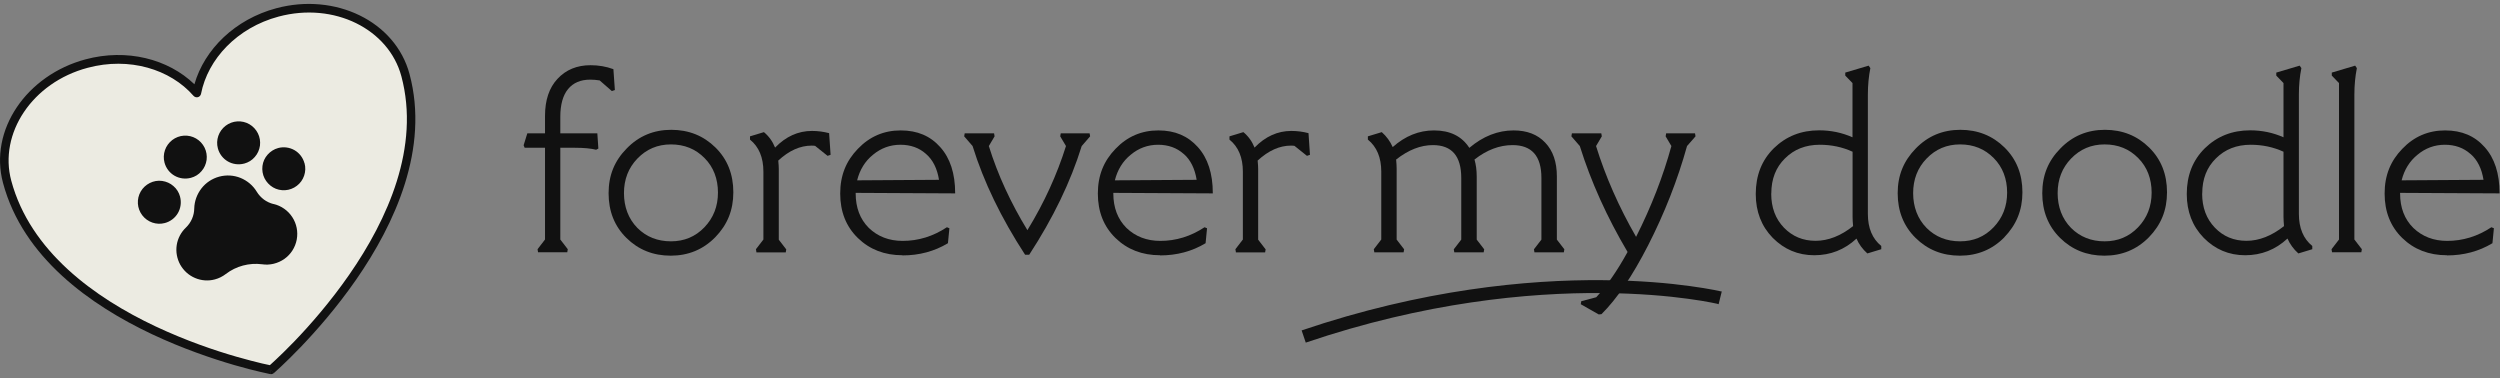 <?xml version="1.0" encoding="UTF-8"?>
<svg xmlns="http://www.w3.org/2000/svg" width="291" height="44" viewBox="0 0 291 44" fill="none">
  <rect x="0" y="0" width="291" height="44" fill="#808080" stroke="none"/>
  <g clip-path="url(#clip0_114_64)">
    <path d="M47.19 8.74C45.63 2.92 38.96 -0.35 32.29 1.44C27.31 2.78 23.73 6.56 22.9 10.82C20.05 7.55 15.06 6.06 10.08 7.4C3.42 9.18 -0.73 15.34 0.83 21.16C5.36 38.07 31.54 43.05 31.54 43.05C31.54 43.05 51.72 25.65 47.19 8.74Z" fill="#ECEBE2"></path>
    <path fill-rule="evenodd" clip-rule="evenodd" d="M0.35 21.29C-1.3 15.14 3.09 8.75 9.95 6.91C14.75 5.62 19.58 6.86 22.63 9.81C23.8 5.73 27.37 2.24 32.16 0.96C39.03 -0.88 46.02 2.47 47.67 8.62C49.99 17.29 45.97 26.03 41.47 32.53C39.21 35.79 36.81 38.51 34.98 40.42C34.06 41.37 33.29 42.13 32.74 42.64C32.47 42.9 32.25 43.09 32.1 43.23C32.03 43.3 31.97 43.35 31.93 43.38L31.89 43.42H31.88V43.43C31.88 43.43 31.88 43.43 31.55 43.05C31.49 43.377 31.46 43.54 31.46 43.54H31.44L31.38 43.53C31.33 43.52 31.25 43.5 31.16 43.48C30.96 43.44 30.68 43.38 30.31 43.29C29.58 43.12 28.53 42.86 27.26 42.49C24.72 41.75 21.28 40.59 17.69 38.9C10.53 35.52 2.67 29.97 0.35 21.29ZM31.54 43.05L31.45 43.54C31.6 43.57 31.75 43.53 31.87 43.43L31.54 43.05ZM31.4 42.51C31.4 42.51 31.42 42.49 31.44 42.48C31.58 42.35 31.8 42.16 32.06 41.91C32.6 41.41 33.36 40.67 34.27 39.73C36.08 37.85 38.44 35.16 40.66 31.96C45.12 25.53 48.92 17.11 46.72 8.88C45.25 3.39 38.9 0.2 32.43 1.93C27.61 3.22 24.19 6.87 23.4 10.92C23.36 11.11 23.22 11.26 23.04 11.31C22.86 11.36 22.66 11.3 22.53 11.16C19.82 8.05 15.04 6.6 10.21 7.89C3.75 9.6 -0.16 15.54 1.31 21.03C3.52 29.26 11.02 34.65 18.1 37.99C21.63 39.65 25.01 40.8 27.52 41.52C28.77 41.88 29.81 42.14 30.52 42.31C30.88 42.39 31.16 42.45 31.35 42.49C31.37 42.49 31.38 42.49 31.4 42.5V42.51Z" fill="#111111"></path>
    <path d="M35.45 19C35.58 19.48 35.56 19.98 35.4 20.45C35.24 20.92 34.95 21.33 34.55 21.63C34.16 21.93 33.68 22.11 33.19 22.14C32.7 22.17 32.2 22.06 31.78 21.81C31.36 21.56 31.01 21.19 30.79 20.75C30.57 20.31 30.49 19.81 30.55 19.32C30.61 18.83 30.82 18.37 31.15 18C31.48 17.63 31.9 17.36 32.38 17.23C33.02 17.06 33.7 17.15 34.28 17.48C34.85 17.81 35.27 18.36 35.44 19H35.45ZM20.96 22.89C20.83 22.41 20.57 21.98 20.19 21.66C19.82 21.33 19.36 21.13 18.87 21.06C18.38 20.99 17.88 21.08 17.44 21.3C17 21.52 16.63 21.86 16.38 22.29C16.13 22.72 16.02 23.21 16.05 23.7C16.08 24.19 16.26 24.67 16.56 25.06C16.86 25.45 17.27 25.75 17.74 25.91C18.21 26.07 18.71 26.09 19.19 25.96C19.83 25.79 20.38 25.37 20.71 24.8C21.04 24.23 21.13 23.54 20.96 22.9V22.89ZM22.22 20.7C22.7 20.57 23.13 20.31 23.45 19.93C23.78 19.56 23.98 19.1 24.05 18.61C24.11 18.12 24.03 17.62 23.81 17.18C23.59 16.74 23.25 16.37 22.82 16.12C22.39 15.87 21.9 15.76 21.41 15.79C20.92 15.82 20.44 16 20.05 16.3C19.66 16.6 19.36 17.01 19.2 17.48C19.04 17.95 19.02 18.45 19.15 18.93C19.32 19.57 19.74 20.12 20.31 20.45C20.88 20.78 21.57 20.87 22.21 20.7H22.22ZM28.43 19.04C28.91 18.91 29.34 18.65 29.66 18.27C29.99 17.9 30.19 17.44 30.26 16.95C30.32 16.46 30.24 15.96 30.02 15.52C29.8 15.08 29.46 14.71 29.03 14.46C28.6 14.21 28.11 14.1 27.62 14.13C27.13 14.16 26.65 14.34 26.26 14.64C25.87 14.94 25.57 15.35 25.41 15.82C25.25 16.29 25.23 16.79 25.36 17.27C25.53 17.91 25.95 18.46 26.52 18.79C27.09 19.12 27.78 19.21 28.42 19.04H28.43ZM31.83 23.75C31.43 23.65 31.05 23.47 30.72 23.23C30.39 22.98 30.1 22.67 29.89 22.32C29.45 21.59 28.78 21.03 28 20.71C27.21 20.39 26.34 20.34 25.52 20.56C24.7 20.78 23.97 21.26 23.45 21.93C22.93 22.6 22.63 23.42 22.61 24.27C22.6 25.1 22.25 25.9 21.65 26.48C21.07 27.03 20.69 27.75 20.57 28.53C20.45 29.32 20.6 30.12 20.98 30.81C21.37 31.5 21.97 32.05 22.71 32.36C23.44 32.67 24.26 32.73 25.02 32.52C25.48 32.4 25.91 32.18 26.29 31.89C27.49 30.97 29.01 30.57 30.5 30.76C31.41 30.9 32.34 30.67 33.1 30.14C33.85 29.61 34.37 28.8 34.54 27.89C34.71 26.98 34.53 26.05 34.02 25.27C33.52 24.5 32.73 23.95 31.83 23.74V23.75Z" fill="#111111"></path>
    <path d="M62.63 29.36L62.57 29.01L63.44 27.88V17.2H61.07L60.95 16.91L61.38 15.52H63.44V13.49C63.44 11.66 63.92 10.22 64.89 9.18C65.87 8.12 67.16 7.59 68.74 7.59C69.67 7.59 70.55 7.74 71.4 8.05L71.57 10.48L71.22 10.6L69.8 9.36C69.41 9.3 69.05 9.27 68.7 9.27C67.58 9.27 66.72 9.64 66.12 10.37C65.52 11.1 65.22 12.18 65.22 13.61V15.52H69.53L69.65 17.29L69.39 17.43C68.79 17.28 67.97 17.2 66.93 17.2H65.22V27.88L66.09 29.01L66.03 29.36H62.61H62.63Z" fill="#111111"></path>
    <path d="M83.25 27.62C81.84 29.05 80.11 29.76 78.07 29.76C76.03 29.76 74.31 29.07 72.92 27.7C71.53 26.33 70.84 24.59 70.84 22.49C70.84 20.39 71.54 18.71 72.95 17.28C74.36 15.83 76.09 15.11 78.13 15.11C80.17 15.11 81.89 15.8 83.28 17.17C84.67 18.54 85.36 20.28 85.36 22.38C85.36 24.48 84.66 26.17 83.25 27.62ZM78.1 28.09C79.64 28.09 80.94 27.55 81.98 26.47C83.04 25.37 83.57 24.02 83.57 22.42C83.57 20.82 83.05 19.44 82.01 18.4C80.97 17.34 79.66 16.81 78.1 16.81C76.54 16.81 75.25 17.36 74.19 18.46C73.15 19.54 72.63 20.88 72.63 22.48C72.63 24.08 73.15 25.47 74.19 26.53C75.23 27.57 76.54 28.09 78.1 28.09Z" fill="#111111"></path>
    <path d="M88.05 29.36L87.99 29.01L88.86 27.88V19.98C88.86 18.34 88.34 17.09 87.3 16.25V15.87L88.92 15.38C89.5 15.86 89.93 16.46 90.22 17.18C91.47 15.89 92.9 15.24 94.51 15.24C95.2 15.24 95.87 15.33 96.51 15.5L96.68 18.02L96.33 18.14L94.88 16.98C94.78 16.96 94.65 16.95 94.47 16.95C93.14 16.95 91.84 17.53 90.59 18.69C90.63 19.11 90.65 19.43 90.65 19.65V27.9L91.52 29.03L91.46 29.38H88.04L88.05 29.36Z" fill="#111111"></path>
    <path d="M105.04 29.71C102.96 29.71 101.23 29.04 99.86 27.71C98.49 26.38 97.8 24.65 97.8 22.53C97.8 20.41 98.49 18.73 99.86 17.32C101.23 15.89 102.89 15.18 104.84 15.18C106.79 15.18 108.29 15.83 109.44 17.12C110.6 18.41 111.18 20.2 111.18 22.48V22.51L99.6 22.45V22.51C99.6 24.17 100.11 25.51 101.13 26.53C102.17 27.53 103.48 28.04 105.07 28.04C106.9 28.04 108.62 27.51 110.22 26.45L110.51 26.57L110.34 28.31C108.76 29.26 106.99 29.73 105.04 29.73V29.71ZM107.79 17.92C107 17.21 106.01 16.85 104.81 16.85C103.61 16.85 102.55 17.24 101.62 18.01C100.69 18.76 100.08 19.76 99.77 20.99L109.3 20.93C109.09 19.62 108.59 18.61 107.79 17.92Z" fill="#111111"></path>
    <path d="M119.32 29.65C116.54 25.38 114.5 21.17 113.21 17L112.23 15.87L112.29 15.52H115.71L115.77 15.87L115.1 17C116.14 20.34 117.64 23.6 119.59 26.79C121.54 23.61 123.03 20.34 124.08 17L123.41 15.87L123.47 15.52H126.83L126.89 15.87L125.91 17C124.62 21.17 122.58 25.39 119.8 29.65H119.34H119.32Z" fill="#111111"></path>
    <path d="M135.03 29.71C132.95 29.71 131.22 29.04 129.85 27.71C128.48 26.38 127.79 24.65 127.79 22.53C127.79 20.41 128.48 18.73 129.85 17.32C131.22 15.89 132.88 15.18 134.83 15.18C136.78 15.18 138.27 15.83 139.43 17.12C140.59 18.41 141.17 20.2 141.17 22.48V22.51L129.59 22.45V22.51C129.59 24.17 130.1 25.51 131.12 26.53C132.16 27.53 133.48 28.04 135.06 28.04C136.89 28.04 138.61 27.51 140.21 26.45L140.5 26.57L140.33 28.31C138.75 29.26 136.98 29.73 135.03 29.73V29.71ZM137.78 17.92C136.99 17.21 135.99 16.85 134.8 16.85C133.61 16.85 132.54 17.24 131.62 18.01C130.69 18.76 130.08 19.76 129.77 20.99L139.29 20.93C139.08 19.62 138.58 18.61 137.79 17.92H137.78Z" fill="#111111"></path>
    <path d="M143.86 29.36L143.8 29.01L144.67 27.88V19.98C144.67 18.34 144.15 17.09 143.11 16.25V15.87L144.73 15.38C145.31 15.86 145.74 16.46 146.03 17.18C147.28 15.89 148.71 15.24 150.31 15.24C151.01 15.24 151.67 15.33 152.31 15.5L152.48 18.02L152.13 18.14L150.68 16.98C150.58 16.96 150.45 16.95 150.27 16.95C148.94 16.95 147.65 17.53 146.39 18.69C146.43 19.11 146.45 19.43 146.45 19.65V27.9L147.32 29.03L147.26 29.38H143.84L143.86 29.36Z" fill="#111111"></path>
    <path d="M159.97 29.36L159.91 29.01L160.78 27.88V19.98C160.78 18.34 160.26 17.09 159.22 16.25V15.87L160.84 15.38C161.4 15.88 161.82 16.46 162.11 17.12C163.56 15.83 165.16 15.18 166.92 15.18C168.79 15.18 170.16 15.86 171.03 17.21C172.63 15.86 174.35 15.18 176.18 15.18C177.74 15.18 178.97 15.65 179.86 16.6C180.77 17.55 181.22 18.86 181.22 20.54V27.89L182.09 29.02L182.03 29.37H178.61L178.55 29.02L179.42 27.89V20.71C179.42 18.16 178.3 16.89 176.06 16.89C174.54 16.89 173.06 17.45 171.63 18.57C171.8 19.15 171.89 19.81 171.89 20.54V27.89L172.76 29.02L172.7 29.37H169.28L169.22 29.02L170.09 27.89V20.71C170.09 18.16 168.99 16.89 166.79 16.89C165.36 16.89 163.93 17.45 162.51 18.57C162.55 18.99 162.57 19.35 162.57 19.64V27.89L163.44 29.02L163.38 29.37H159.96L159.97 29.36Z" fill="#111111"></path>
    <path d="M186.09 36.6L184 35.41L184.06 35.06L185.8 34.6C187.04 33.27 188.25 31.51 189.45 29.33C187.04 25.26 185.19 21.15 183.89 17L182.91 15.87L182.97 15.52H186.39L186.45 15.87L185.78 17C186.88 20.55 188.43 24.07 190.44 27.57C192.22 24.04 193.59 20.51 194.55 17L193.88 15.87L193.94 15.52H197.3L197.36 15.87L196.37 17C195.27 20.96 193.75 24.82 191.83 28.58C190 32.15 188.19 34.81 186.41 36.57L186.09 36.6Z" fill="#111111"></path>
    <path d="M216.1 27.77C214.71 29.06 213.07 29.71 211.18 29.71C209.29 29.71 207.68 29.03 206.34 27.68C205.03 26.33 204.37 24.63 204.37 22.58C204.37 20.42 205.07 18.64 206.48 17.25C207.91 15.86 209.66 15.17 211.75 15.17C213.12 15.17 214.41 15.44 215.63 15.98V9.67L214.79 8.8V8.45L217.51 7.64L217.71 7.93C217.52 8.88 217.42 9.9 217.42 11V24.9C217.42 26.54 217.94 27.79 218.98 28.63V29.01L217.36 29.5C216.8 29 216.37 28.42 216.09 27.76L216.1 27.77ZM206.17 22.53C206.17 24.15 206.66 25.47 207.65 26.5C208.64 27.52 209.86 28.03 211.33 28.03C212.8 28.03 214.26 27.46 215.7 26.32C215.66 25.9 215.64 25.54 215.64 25.25V17.66C214.46 17.12 213.19 16.85 211.82 16.85C210.18 16.85 208.83 17.38 207.77 18.44C206.71 19.48 206.18 20.84 206.18 22.52L206.17 22.53Z" fill="#111111"></path>
    <path d="M233.31 27.62C231.9 29.05 230.17 29.76 228.13 29.76C226.09 29.76 224.37 29.07 222.98 27.7C221.59 26.33 220.89 24.59 220.89 22.49C220.89 20.39 221.6 18.71 223 17.28C224.41 15.83 226.14 15.11 228.18 15.11C230.22 15.11 231.94 15.8 233.33 17.17C234.72 18.54 235.41 20.28 235.41 22.38C235.41 24.48 234.7 26.17 233.3 27.62H233.31ZM228.16 28.09C229.71 28.09 231 27.55 232.04 26.47C233.1 25.37 233.63 24.02 233.63 22.42C233.63 20.82 233.11 19.44 232.07 18.4C231.03 17.34 229.72 16.81 228.16 16.81C226.6 16.81 225.31 17.36 224.25 18.46C223.21 19.54 222.69 20.88 222.69 22.48C222.69 24.08 223.21 25.47 224.25 26.53C225.29 27.57 226.6 28.09 228.16 28.09Z" fill="#111111"></path>
    <path d="M250.13 27.62C248.72 29.05 246.99 29.76 244.95 29.76C242.91 29.76 241.19 29.07 239.8 27.7C238.41 26.33 237.72 24.59 237.72 22.49C237.72 20.39 238.42 18.71 239.83 17.28C241.24 15.83 242.97 15.11 245.01 15.11C247.05 15.11 248.77 15.8 250.16 17.17C251.55 18.54 252.24 20.28 252.24 22.38C252.24 24.48 251.54 26.17 250.13 27.62ZM244.98 28.09C246.52 28.09 247.82 27.55 248.86 26.47C249.92 25.37 250.45 24.02 250.45 22.42C250.45 20.82 249.93 19.44 248.89 18.4C247.85 17.34 246.54 16.81 244.98 16.81C243.42 16.81 242.13 17.36 241.07 18.46C240.03 19.54 239.51 20.88 239.51 22.48C239.51 24.08 240.03 25.47 241.07 26.53C242.11 27.57 243.42 28.09 244.98 28.09Z" fill="#111111"></path>
    <path d="M266.26 27.77C264.87 29.06 263.23 29.71 261.34 29.71C259.45 29.71 257.84 29.03 256.51 27.68C255.2 26.33 254.54 24.63 254.54 22.58C254.54 20.42 255.24 18.64 256.65 17.25C258.08 15.86 259.83 15.17 261.92 15.17C263.29 15.17 264.58 15.44 265.8 15.98V9.67L264.96 8.8V8.45L267.68 7.64L267.88 7.93C267.69 8.88 267.59 9.9 267.59 11V24.9C267.59 26.54 268.11 27.79 269.15 28.63V29.01L267.53 29.5C266.97 29 266.55 28.42 266.26 27.76V27.77ZM256.33 22.53C256.33 24.15 256.82 25.47 257.81 26.5C258.8 27.53 260.02 28.03 261.49 28.03C262.96 28.03 264.41 27.46 265.86 26.32C265.82 25.9 265.8 25.54 265.8 25.25V17.66C264.62 17.12 263.35 16.85 261.98 16.85C260.34 16.85 258.99 17.38 257.93 18.44C256.87 19.48 256.34 20.84 256.34 22.52L256.33 22.53Z" fill="#111111"></path>
    <path d="M271.45 29.36L271.39 29.01L272.26 27.88V9.67L271.42 8.8V8.45L274.14 7.64L274.34 7.93C274.15 8.88 274.05 9.9 274.05 11V27.88L274.92 29.01L274.86 29.36H271.44H271.45Z" fill="#111111"></path>
    <path d="M284.81 29.71C282.73 29.71 281 29.04 279.63 27.71C278.26 26.38 277.57 24.65 277.57 22.53C277.57 20.41 278.26 18.73 279.63 17.32C281 15.89 282.66 15.18 284.61 15.18C286.56 15.18 288.06 15.83 289.21 17.12C290.37 18.41 290.95 20.2 290.95 22.48V22.51L279.37 22.45V22.51C279.37 24.17 279.88 25.51 280.91 26.53C281.95 27.53 283.27 28.04 284.85 28.04C286.68 28.04 288.4 27.51 290 26.45L290.29 26.57L290.12 28.31C288.54 29.26 286.77 29.73 284.82 29.73L284.81 29.71ZM287.56 17.92C286.77 17.21 285.77 16.85 284.58 16.85C283.39 16.85 282.32 17.24 281.4 18.01C280.47 18.76 279.86 19.76 279.55 20.99L289.08 20.93C288.87 19.62 288.37 18.61 287.57 17.92H287.56Z" fill="#111111"></path>
    <path fill-rule="evenodd" clip-rule="evenodd" d="M200.41 33.94C200.41 33.94 200.41 33.94 200.23 34.67C200.11 35.157 200.05 35.4 200.05 35.4H200.01C200.01 35.4 199.92 35.37 199.84 35.35C199.69 35.32 199.46 35.27 199.16 35.21C198.56 35.09 197.66 34.94 196.5 34.78C194.17 34.46 190.76 34.14 186.49 34.11C177.94 34.05 165.9 35.16 151.99 39.88L151.51 38.46C165.6 33.68 177.81 32.54 186.51 32.61C190.86 32.64 194.33 32.97 196.72 33.3C197.91 33.46 198.84 33.62 199.47 33.74C199.78 33.8 200.02 33.85 200.19 33.89C200.27 33.91 200.33 33.92 200.38 33.93H200.43L200.44 33.94H200.41Z" fill="#111111"></path>
  </g>
  <defs>
    <clipPath id="clip0_114_64">
      <rect width="290.95" height="43.1" fill="white" transform="translate(0 0.45)"></rect>
    </clipPath>
  </defs>
</svg>
